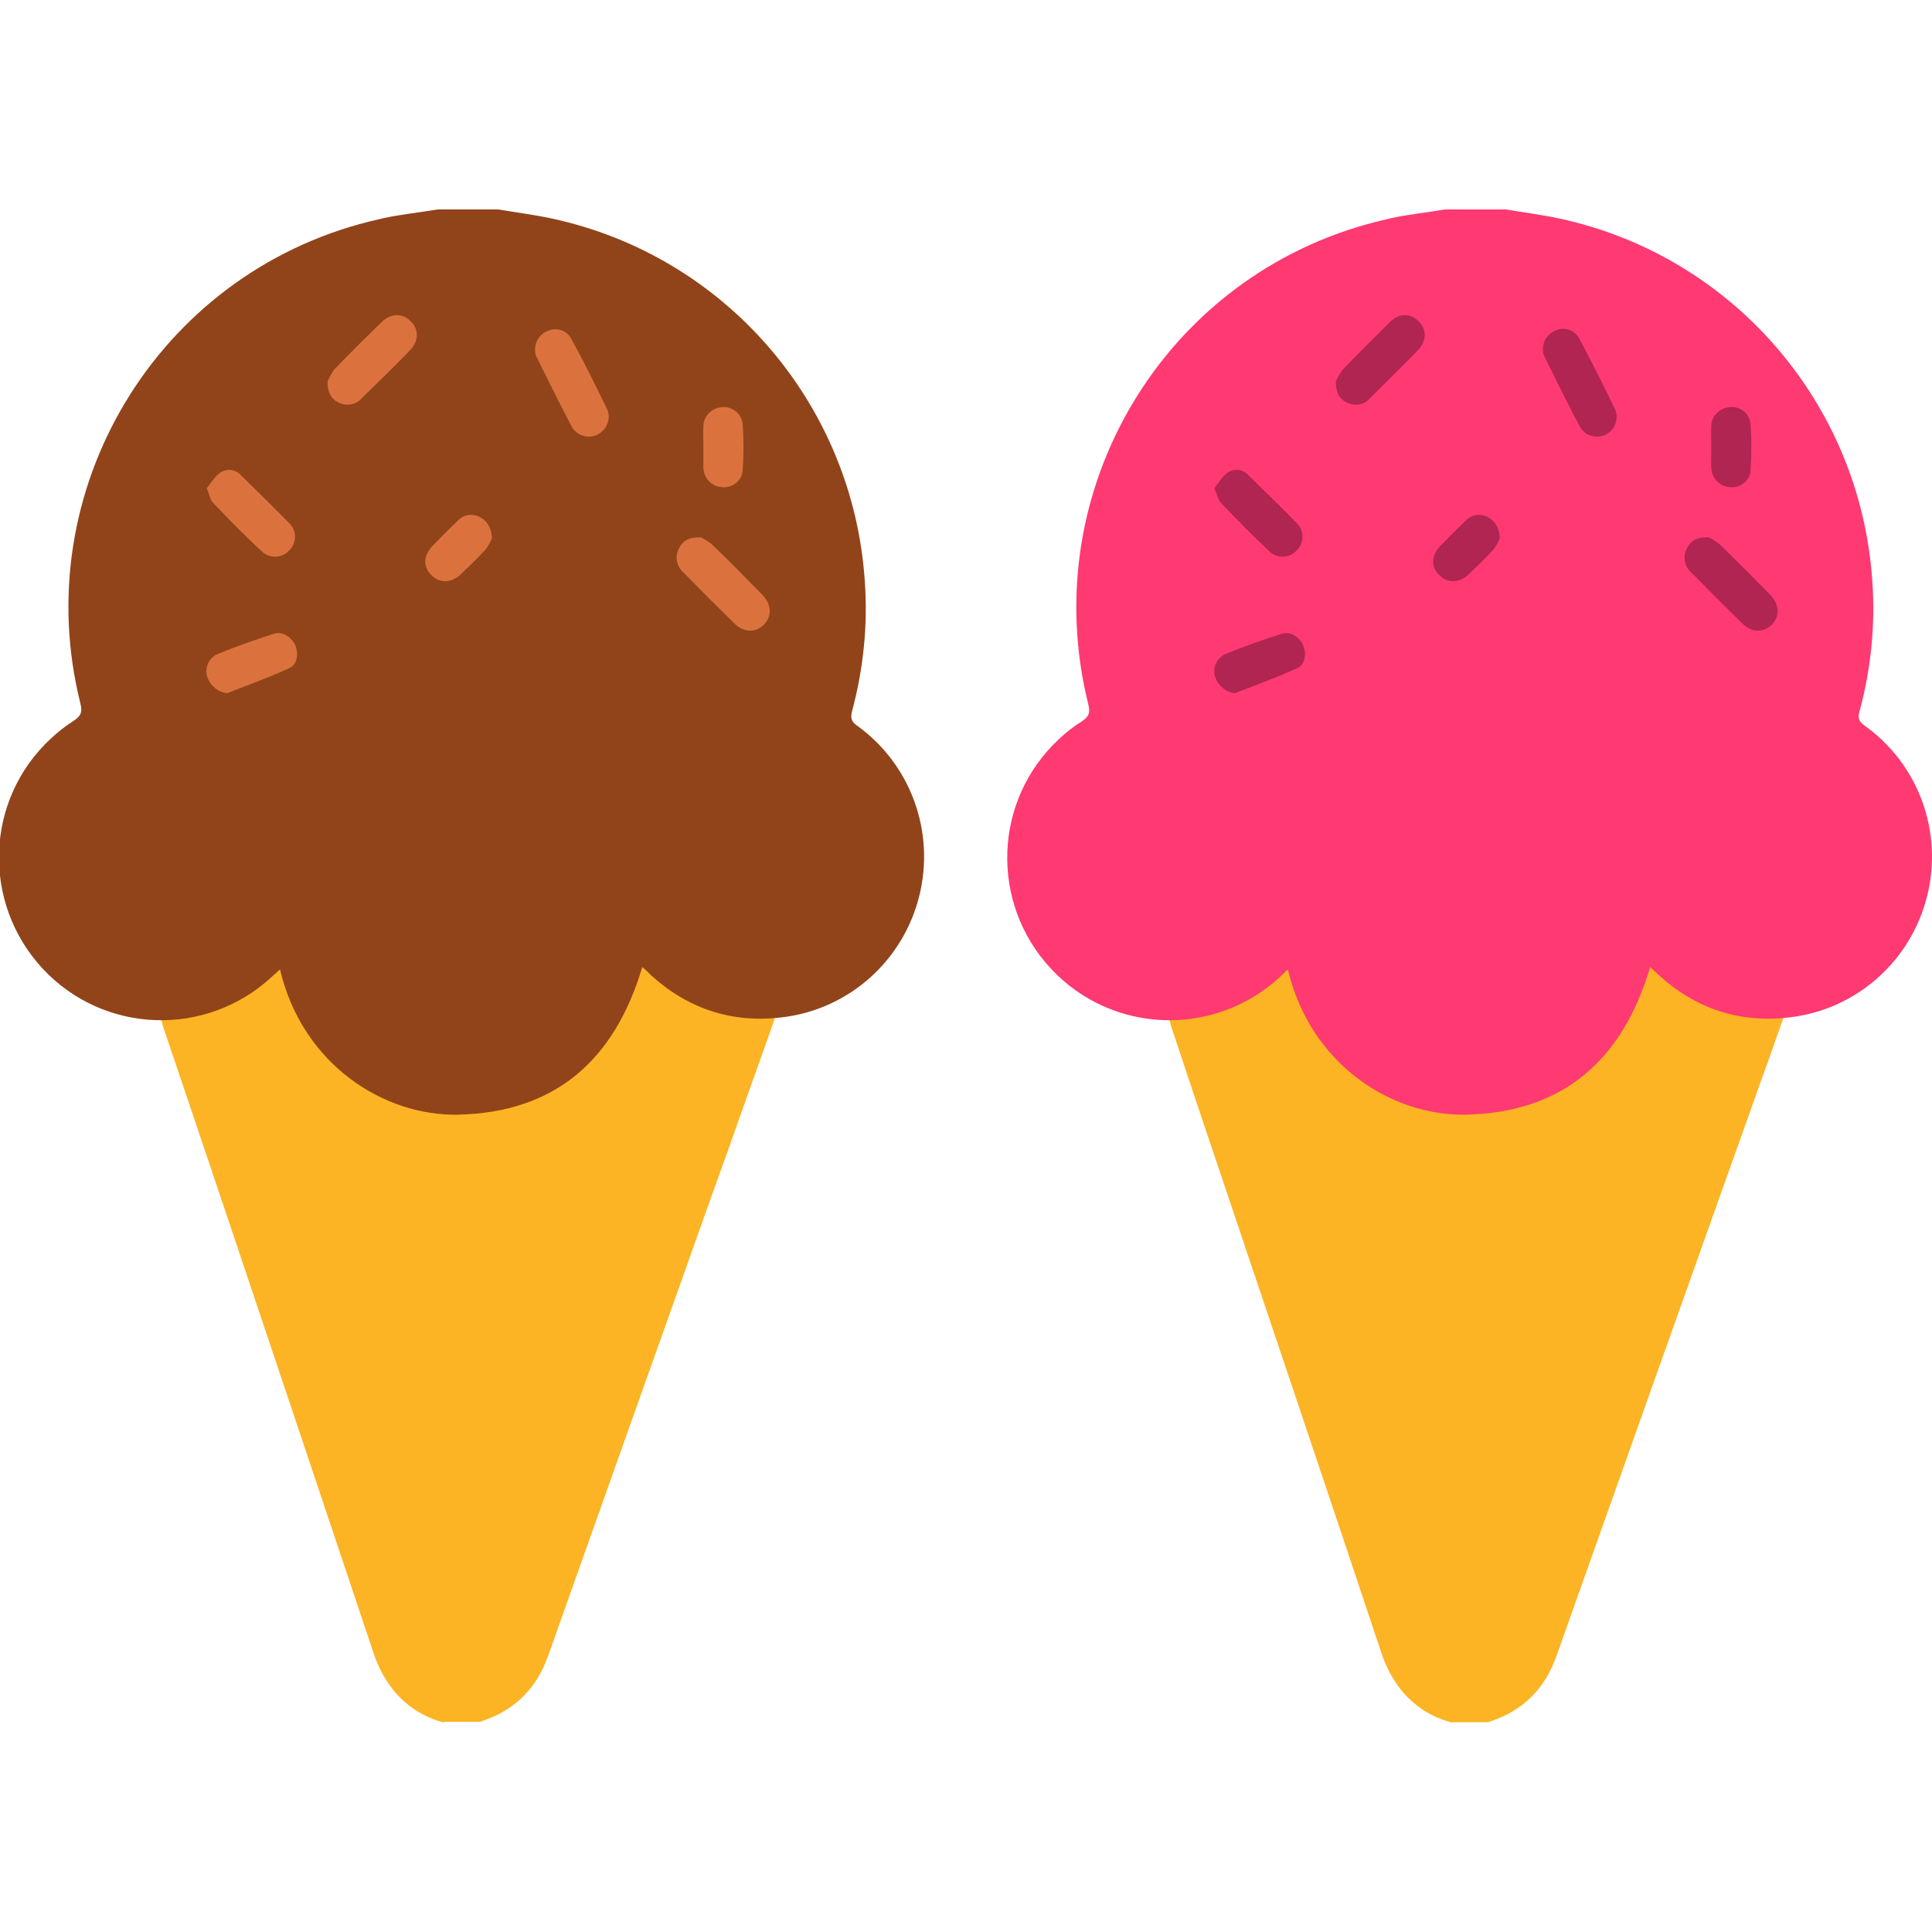 <?xml version="1.0" encoding="UTF-8"?>
<svg xmlns="http://www.w3.org/2000/svg" id="Layer_1" height="512" viewBox="0 0 512 512" width="512">
  <g id="Layer_2_00000067954790980141706770000015834683853799737998_">
    <g id="_04.ice_creams">
      <path d="m117.7 456.5-1.7-.5c-12.4-4.1-16.1-15.1-17.3-18.8-14-41.8-28.2-84.2-42-125.2-4.4-13-8.8-26.1-13.2-39.1-.3-.8-.5-1.5-.6-2.1 0-.1 0-.2-.1-.3l-2.8-9.7 35.1-13.5 4.6 8.5c9.7 17.9 23.5 26.6 42.2 26.6h.2c18.8-.1 32.6-8.8 42.2-26.8l4.5-8.5 39.4 14.7-5.2 14.7-3.5 9.8c-4.1 11.6-8.2 23.2-12.4 34.8-13.7 38.5-27.9 78.4-41.8 117.6-2.9 8.3-8.4 14-16.2 16.9l-1.9.7h-9.5z" fill="#fcb424"></path>
      <path d="m243.6 237.5c-4.3 17.2-18.7 30-36.3 32.1-13.1 1.6-24.7-2.1-34.6-11-.8-.8-1.6-1.6-2.5-2.3-7.3 24.5-22.9 38.5-48.8 39.1-19.5.4-41.2-13.1-47.2-38.5-.8.7-1.4 1.3-2.1 1.9-17.4 16.2-44.6 15.3-60.8-2.1-16.2-17.5-15.3-44.7 2.1-60.9 1.8-1.7 3.8-3.3 6-4.7 2-1.3 2.5-2.3 1.9-4.7-14.1-56.4 20.2-113.6 76.6-127.7 1.3-.3 2.5-.6 3.8-.9 4.7-1 9.5-1.5 14.3-2.3h16c4.8.8 9.5 1.4 14.2 2.4 46.1 9.9 80 49.3 83 96.4.8 11.5-.4 23-3.4 34.2-.4 1.6-.3 2.6 1.2 3.7 14.3 10.2 20.9 28.2 16.6 45.3z" fill="#91441a"></path>
      <g fill="#db723e">
        <path d="m56.5 133.3c-.8-.8-1-2.2-1.7-3.9 1.1-1.4 2.1-3.1 3.5-4.1 1.7-1.2 4.1-1 5.5.6 4.4 4.3 8.8 8.6 13.1 13 1.8 2 1.7 5.1-.3 7-1.8 2-5 2.2-7 .4-4.5-4.1-8.8-8.5-13.1-13z"></path>
        <path d="m78.1 170.7c1.1 2.1.8 5.3-1.3 6.3-5.4 2.5-11 4.5-16.6 6.7-2.5-.3-4.5-2-5.3-4.4-.7-2.3.4-4.8 2.6-5.9 4.9-2 9.9-3.8 15-5.4 2.1-.8 4.5.6 5.6 2.7z"></path>
        <path d="m108.8 85.1c2.3 2.2 2.2 5.3-.2 7.8-4.2 4.3-8.5 8.5-12.8 12.7-1.5 1.7-4 2.1-6 1.1-2-.9-3-2.6-3-5.6.5-1.1 1.1-2.2 1.8-3.2 4.1-4.3 8.3-8.4 12.6-12.6 2.4-2.3 5.4-2.4 7.6-.2z"></path>
        <path d="m130.4 142.5c-.4 1.1-1 2.2-1.7 3.1-2.1 2.3-4.4 4.5-6.7 6.7-2.5 2.3-5.6 2.3-7.8 0s-1.9-5.2.4-7.6 4.4-4.5 6.7-6.7c1.5-1.6 3.8-2 5.8-1s3 2.7 3.3 5.5z"></path>
        <path d="m161 108.7c1 2.7-.5 5.7-3.2 6.7-2.2.8-4.7 0-6.1-2-3.3-6.2-6.4-12.6-9.6-19-.2-.5-.3-.9-.3-1.4-.2-2.4 1.3-4.6 3.6-5.4 2.2-.9 4.7 0 5.9 2 3.4 6.2 6.6 12.6 9.7 19.1z"></path>
        <path d="m186.4 118.5c0-1.8-.1-3.7 0-5.5 0-2.7 2.2-4.9 4.9-5.1 2.7-.3 5.2 1.7 5.5 4.4.3 4.1.3 8.3 0 12.5-.2 2.7-2.9 4.6-5.5 4.3-2.7-.2-4.8-2.4-4.9-5.1 0-1.9 0-3.7 0-5.5z"></path>
        <path d="m202.5 165.5c-2.2 2.2-5.3 2.2-7.8-.2-4.6-4.5-9.1-9-13.6-13.6-1.8-1.6-2.3-4.2-1.2-6.3 1-2.1 2.7-3.1 5.8-3 1 .5 2 1.1 2.9 1.8 4.6 4.4 9 8.9 13.4 13.4 2.5 2.6 2.6 5.7.5 7.9z"></path>
      </g>
      <path d="m384.8 456.5-1.7-.5c-12.4-4.1-16.1-15.1-17.3-18.8-13.9-41.7-28.2-84.1-42-125.1-4.4-13-8.8-26.1-13.1-39.1-.3-.8-.5-1.5-.6-2.1 0-.1-.1-.2-.1-.3l-2.8-9.7 35.1-13.5 4.6 8.5c9.7 17.9 23.5 26.6 42.2 26.6h.2c18.8-.1 32.6-8.8 42.2-26.8l4.5-8.5 39.4 14.7-5.2 14.7c-1.1 3.2-2.3 6.5-3.5 9.8l-12.4 34.8c-13.7 38.5-27.9 78.4-41.8 117.6-2.9 8.3-8.4 14-16.2 16.9l-1.9.7h-9.6z" fill="#fcb424"></path>
      <path d="m510.7 237.5c-4.3 17.2-18.7 30-36.3 32.1-13.1 1.6-24.7-2.1-34.6-11-.8-.8-1.7-1.6-2.5-2.3-7.3 24.5-22.9 38.5-48.8 39.1-19.5.4-41.2-13.1-47.2-38.5-.8.7-1.4 1.3-2 1.9-17.4 16.2-44.6 15.3-60.8-2.1s-15.3-44.6 2.1-60.8c1.8-1.7 3.8-3.3 5.9-4.6 2-1.3 2.5-2.3 1.9-4.7-14.1-56.6 20.2-113.8 76.6-127.9 1.2-.3 2.5-.6 3.7-.9 4.7-1 9.5-1.5 14.3-2.3h16c4.8.8 9.5 1.4 14.2 2.4 46.1 9.9 80 49.3 83 96.4.8 11.5-.4 23.1-3.4 34.2-.5 1.6-.3 2.6 1.2 3.7 14.4 10.2 21 28.2 16.7 45.3z" fill="#ff3972"></path>
      <path d="m323.6 133.3c-.8-.8-1-2.2-1.8-3.9 1.1-1.4 2.1-3.1 3.5-4.1 1.7-1.2 4.1-1 5.5.6 4.4 4.3 8.8 8.6 13.1 13 1.8 2 1.7 5.1-.3 7-1.8 2-5 2.2-7 .4-4.4-4.1-8.7-8.5-13-13z" fill="#b02551"></path>
      <path d="m345.2 170.7c1.1 2.1.8 5.3-1.3 6.3-5.4 2.5-11 4.5-16.6 6.7-2.5-.3-4.5-2-5.3-4.4-.7-2.3.4-4.8 2.6-5.9 4.9-2 9.9-3.8 15-5.4 2.1-.8 4.5.6 5.6 2.7z" fill="#b02551"></path>
      <path d="m375.9 85.1c2.3 2.2 2.2 5.3-.2 7.8-4.2 4.3-8.5 8.5-12.7 12.7-1.5 1.7-4 2.1-6 1.1-2-.9-3-2.6-3-5.6.5-1.1 1.1-2.2 1.9-3.2 4.1-4.3 8.3-8.4 12.5-12.6 2.3-2.3 5.3-2.4 7.5-.2z" fill="#b02551"></path>
      <path d="m397.5 142.5c-.4 1.1-1 2.2-1.7 3.1-2.1 2.3-4.4 4.5-6.7 6.7-2.5 2.3-5.6 2.3-7.8 0s-1.9-5.2.4-7.6 4.4-4.5 6.7-6.7c1.5-1.6 3.8-2 5.8-1s3 2.7 3.3 5.5z" fill="#b02551"></path>
      <path d="m428.1 108.7c1 2.7-.4 5.7-3.1 6.7-2.3.8-4.9 0-6.2-2.1-3.3-6.2-6.4-12.6-9.6-19-.2-.5-.3-.9-.3-1.4-.2-2.4 1.3-4.6 3.6-5.4 2.2-.9 4.7 0 5.9 2 3.4 6.4 6.6 12.7 9.7 19.2z" fill="#b02551"></path>
      <path d="m453.5 118.5c0-1.8-.1-3.7 0-5.5 0-2.7 2.2-4.9 4.9-5.1 2.7-.3 5.2 1.6 5.5 4.4.3 4.1.3 8.3 0 12.5-.2 2.7-2.9 4.6-5.5 4.3-2.7-.2-4.8-2.4-4.9-5.1-.1-1.9 0-3.7 0-5.5z" fill="#b02551"></path>
      <path d="m469.6 165.5c-2.2 2.2-5.3 2.2-7.8-.2-4.6-4.5-9.1-9-13.6-13.6-1.8-1.6-2.3-4.2-1.2-6.3 1-2.1 2.7-3.1 5.8-3 1.1.5 2 1.1 2.9 1.8 4.5 4.4 9 8.9 13.4 13.4 2.5 2.6 2.6 5.7.5 7.9z" fill="#b02551"></path>
    </g>
  </g>
</svg>
